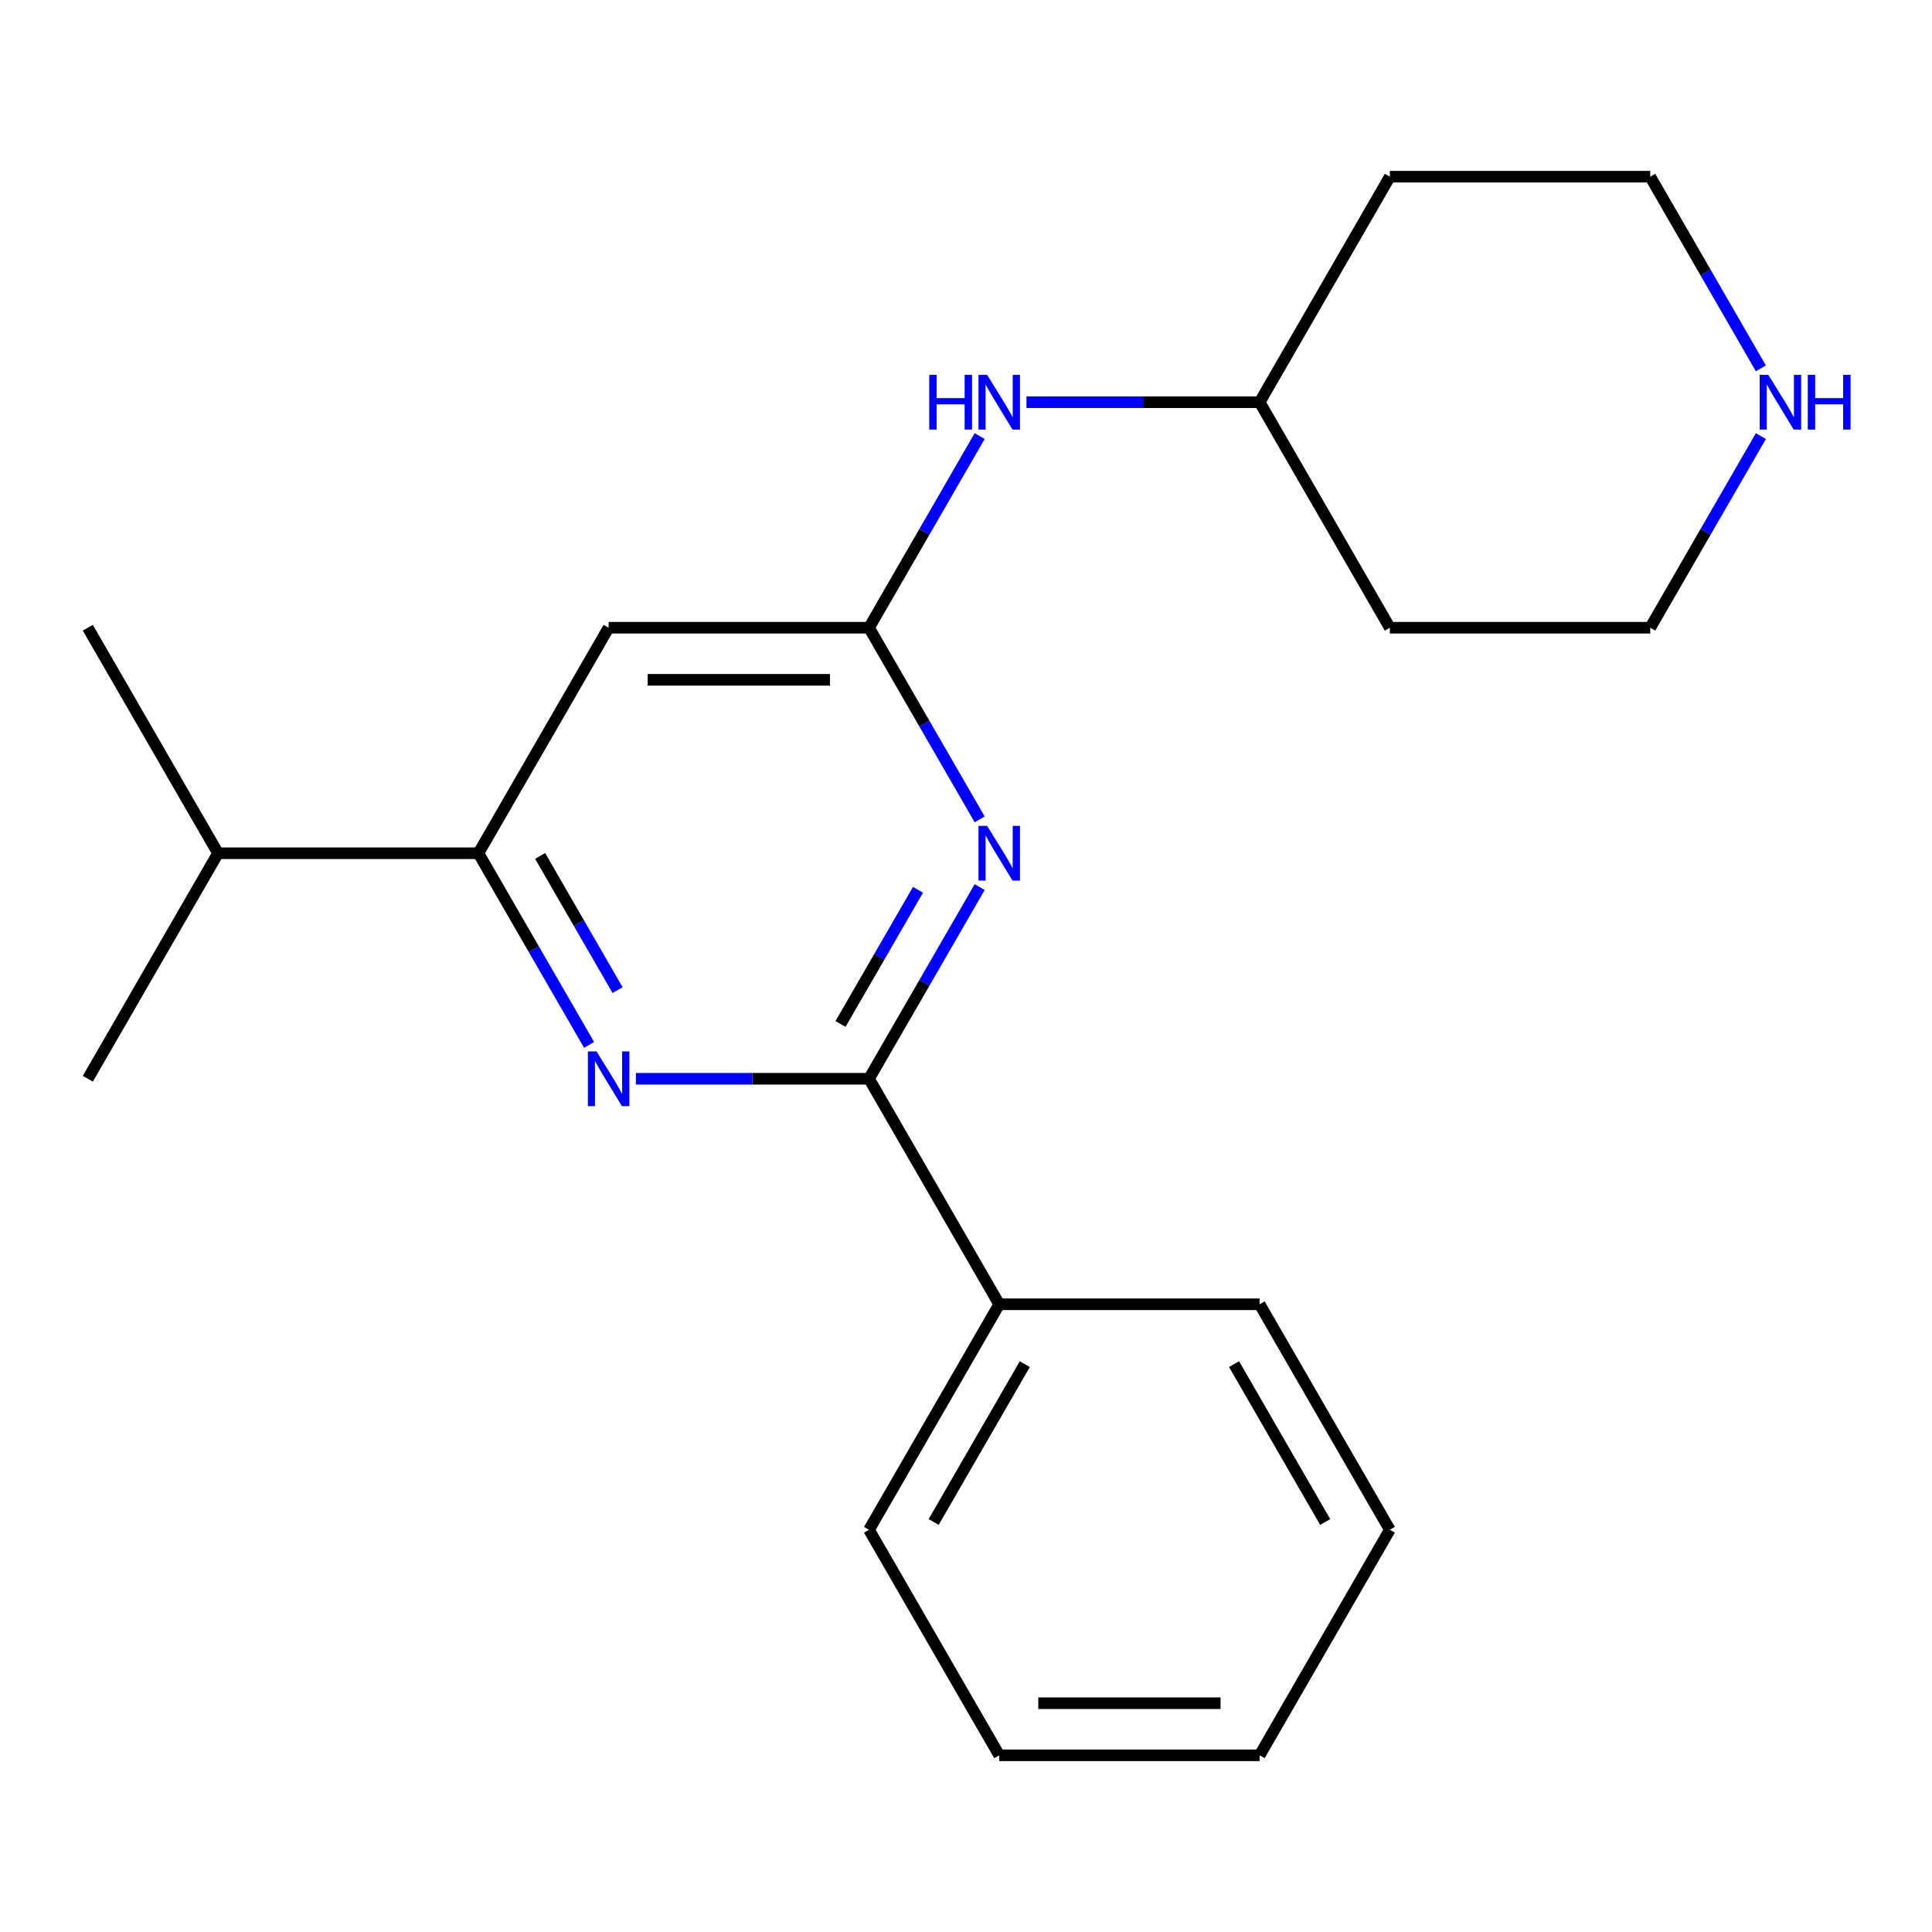<?xml version='1.0' encoding='iso-8859-1'?>
<svg version='1.1' baseProfile='full'
              xmlns='http://www.w3.org/2000/svg'
                      xmlns:rdkit='http://www.rdkit.org/xml'
                      xmlns:xlink='http://www.w3.org/1999/xlink'
                  xml:space='preserve'
width='1000px' height='1000px' viewBox='0 0 1000 1000'>
<!-- END OF HEADER -->
<rect style='opacity:1.0;fill:#FFFFFF;stroke:none' width='1000' height='1000' x='0' y='0'> </rect>
<path class='bond-0' d='M 507.076,459.167 L 478.44,508.765' style='fill:none;fill-rule:evenodd;stroke:#0000FF;stroke-width:6px;stroke-linecap:butt;stroke-linejoin:miter;stroke-opacity:1' />
<path class='bond-0' d='M 478.44,508.765 L 449.805,558.363' style='fill:none;fill-rule:evenodd;stroke:#000000;stroke-width:6px;stroke-linecap:butt;stroke-linejoin:miter;stroke-opacity:1' />
<path class='bond-0' d='M 475.14,460.568 L 455.095,495.286' style='fill:none;fill-rule:evenodd;stroke:#0000FF;stroke-width:6px;stroke-linecap:butt;stroke-linejoin:miter;stroke-opacity:1' />
<path class='bond-0' d='M 455.095,495.286 L 435.05,530.005' style='fill:none;fill-rule:evenodd;stroke:#000000;stroke-width:6px;stroke-linecap:butt;stroke-linejoin:miter;stroke-opacity:1' />
<path class='bond-2' d='M 507.076,424.107 L 478.44,374.509' style='fill:none;fill-rule:evenodd;stroke:#0000FF;stroke-width:6px;stroke-linecap:butt;stroke-linejoin:miter;stroke-opacity:1' />
<path class='bond-2' d='M 478.44,374.509 L 449.805,324.911' style='fill:none;fill-rule:evenodd;stroke:#000000;stroke-width:6px;stroke-linecap:butt;stroke-linejoin:miter;stroke-opacity:1' />
<path class='bond-1' d='M 449.805,558.363 L 389.468,558.363' style='fill:none;fill-rule:evenodd;stroke:#000000;stroke-width:6px;stroke-linecap:butt;stroke-linejoin:miter;stroke-opacity:1' />
<path class='bond-1' d='M 389.468,558.363 L 329.131,558.363' style='fill:none;fill-rule:evenodd;stroke:#0000FF;stroke-width:6px;stroke-linecap:butt;stroke-linejoin:miter;stroke-opacity:1' />
<path class='bond-6' d='M 449.805,558.363 L 517.197,675.089' style='fill:none;fill-rule:evenodd;stroke:#000000;stroke-width:6px;stroke-linecap:butt;stroke-linejoin:miter;stroke-opacity:1' />
<path class='bond-21' d='M 304.901,540.833 L 276.265,491.235' style='fill:none;fill-rule:evenodd;stroke:#0000FF;stroke-width:6px;stroke-linecap:butt;stroke-linejoin:miter;stroke-opacity:1' />
<path class='bond-21' d='M 276.265,491.235 L 247.63,441.637' style='fill:none;fill-rule:evenodd;stroke:#000000;stroke-width:6px;stroke-linecap:butt;stroke-linejoin:miter;stroke-opacity:1' />
<path class='bond-21' d='M 319.655,512.476 L 299.61,477.757' style='fill:none;fill-rule:evenodd;stroke:#0000FF;stroke-width:6px;stroke-linecap:butt;stroke-linejoin:miter;stroke-opacity:1' />
<path class='bond-21' d='M 299.61,477.757 L 279.566,443.038' style='fill:none;fill-rule:evenodd;stroke:#000000;stroke-width:6px;stroke-linecap:butt;stroke-linejoin:miter;stroke-opacity:1' />
<path class='bond-4' d='M 449.805,324.911 L 315.021,324.911' style='fill:none;fill-rule:evenodd;stroke:#000000;stroke-width:6px;stroke-linecap:butt;stroke-linejoin:miter;stroke-opacity:1' />
<path class='bond-4' d='M 429.587,351.868 L 335.239,351.868' style='fill:none;fill-rule:evenodd;stroke:#000000;stroke-width:6px;stroke-linecap:butt;stroke-linejoin:miter;stroke-opacity:1' />
<path class='bond-5' d='M 449.805,324.911 L 478.44,275.313' style='fill:none;fill-rule:evenodd;stroke:#000000;stroke-width:6px;stroke-linecap:butt;stroke-linejoin:miter;stroke-opacity:1' />
<path class='bond-5' d='M 478.44,275.313 L 507.076,225.715' style='fill:none;fill-rule:evenodd;stroke:#0000FF;stroke-width:6px;stroke-linecap:butt;stroke-linejoin:miter;stroke-opacity:1' />
<path class='bond-3' d='M 247.63,441.637 L 315.021,324.911' style='fill:none;fill-rule:evenodd;stroke:#000000;stroke-width:6px;stroke-linecap:butt;stroke-linejoin:miter;stroke-opacity:1' />
<path class='bond-8' d='M 247.63,441.637 L 112.846,441.637' style='fill:none;fill-rule:evenodd;stroke:#000000;stroke-width:6px;stroke-linecap:butt;stroke-linejoin:miter;stroke-opacity:1' />
<path class='bond-9' d='M 531.306,208.185 L 591.643,208.185' style='fill:none;fill-rule:evenodd;stroke:#0000FF;stroke-width:6px;stroke-linecap:butt;stroke-linejoin:miter;stroke-opacity:1' />
<path class='bond-9' d='M 591.643,208.185 L 651.98,208.185' style='fill:none;fill-rule:evenodd;stroke:#000000;stroke-width:6px;stroke-linecap:butt;stroke-linejoin:miter;stroke-opacity:1' />
<path class='bond-14' d='M 517.197,675.089 L 449.805,791.815' style='fill:none;fill-rule:evenodd;stroke:#000000;stroke-width:6px;stroke-linecap:butt;stroke-linejoin:miter;stroke-opacity:1' />
<path class='bond-14' d='M 530.433,706.076 L 483.259,787.784' style='fill:none;fill-rule:evenodd;stroke:#000000;stroke-width:6px;stroke-linecap:butt;stroke-linejoin:miter;stroke-opacity:1' />
<path class='bond-15' d='M 517.197,675.089 L 651.98,675.089' style='fill:none;fill-rule:evenodd;stroke:#000000;stroke-width:6px;stroke-linecap:butt;stroke-linejoin:miter;stroke-opacity:1' />
<path class='bond-7' d='M 911.426,225.715 L 882.791,275.313' style='fill:none;fill-rule:evenodd;stroke:#0000FF;stroke-width:6px;stroke-linecap:butt;stroke-linejoin:miter;stroke-opacity:1' />
<path class='bond-7' d='M 882.791,275.313 L 854.155,324.911' style='fill:none;fill-rule:evenodd;stroke:#000000;stroke-width:6px;stroke-linecap:butt;stroke-linejoin:miter;stroke-opacity:1' />
<path class='bond-22' d='M 911.426,190.656 L 882.791,141.058' style='fill:none;fill-rule:evenodd;stroke:#0000FF;stroke-width:6px;stroke-linecap:butt;stroke-linejoin:miter;stroke-opacity:1' />
<path class='bond-22' d='M 882.791,141.058 L 854.155,91.459' style='fill:none;fill-rule:evenodd;stroke:#000000;stroke-width:6px;stroke-linecap:butt;stroke-linejoin:miter;stroke-opacity:1' />
<path class='bond-16' d='M 112.846,441.637 L 45.455,324.911' style='fill:none;fill-rule:evenodd;stroke:#000000;stroke-width:6px;stroke-linecap:butt;stroke-linejoin:miter;stroke-opacity:1' />
<path class='bond-17' d='M 112.846,441.637 L 45.455,558.363' style='fill:none;fill-rule:evenodd;stroke:#000000;stroke-width:6px;stroke-linecap:butt;stroke-linejoin:miter;stroke-opacity:1' />
<path class='bond-10' d='M 651.98,208.185 L 719.372,91.459' style='fill:none;fill-rule:evenodd;stroke:#000000;stroke-width:6px;stroke-linecap:butt;stroke-linejoin:miter;stroke-opacity:1' />
<path class='bond-11' d='M 651.98,208.185 L 719.372,324.911' style='fill:none;fill-rule:evenodd;stroke:#000000;stroke-width:6px;stroke-linecap:butt;stroke-linejoin:miter;stroke-opacity:1' />
<path class='bond-13' d='M 719.372,91.459 L 854.155,91.459' style='fill:none;fill-rule:evenodd;stroke:#000000;stroke-width:6px;stroke-linecap:butt;stroke-linejoin:miter;stroke-opacity:1' />
<path class='bond-12' d='M 719.372,324.911 L 854.155,324.911' style='fill:none;fill-rule:evenodd;stroke:#000000;stroke-width:6px;stroke-linecap:butt;stroke-linejoin:miter;stroke-opacity:1' />
<path class='bond-19' d='M 449.805,791.815 L 517.197,908.541' style='fill:none;fill-rule:evenodd;stroke:#000000;stroke-width:6px;stroke-linecap:butt;stroke-linejoin:miter;stroke-opacity:1' />
<path class='bond-18' d='M 651.98,675.089 L 719.372,791.815' style='fill:none;fill-rule:evenodd;stroke:#000000;stroke-width:6px;stroke-linecap:butt;stroke-linejoin:miter;stroke-opacity:1' />
<path class='bond-18' d='M 638.744,706.076 L 685.918,787.784' style='fill:none;fill-rule:evenodd;stroke:#000000;stroke-width:6px;stroke-linecap:butt;stroke-linejoin:miter;stroke-opacity:1' />
<path class='bond-20' d='M 719.372,791.815 L 651.98,908.541' style='fill:none;fill-rule:evenodd;stroke:#000000;stroke-width:6px;stroke-linecap:butt;stroke-linejoin:miter;stroke-opacity:1' />
<path class='bond-23' d='M 517.197,908.541 L 651.98,908.541' style='fill:none;fill-rule:evenodd;stroke:#000000;stroke-width:6px;stroke-linecap:butt;stroke-linejoin:miter;stroke-opacity:1' />
<path class='bond-23' d='M 537.414,881.584 L 631.763,881.584' style='fill:none;fill-rule:evenodd;stroke:#000000;stroke-width:6px;stroke-linecap:butt;stroke-linejoin:miter;stroke-opacity:1' />
<path  class='atom-0' d='M 510.937 427.477
L 520.217 442.477
Q 521.137 443.957, 522.617 446.637
Q 524.097 449.317, 524.177 449.477
L 524.177 427.477
L 527.937 427.477
L 527.937 455.797
L 524.057 455.797
L 514.097 439.397
Q 512.937 437.477, 511.697 435.277
Q 510.497 433.077, 510.137 432.397
L 510.137 455.797
L 506.457 455.797
L 506.457 427.477
L 510.937 427.477
' fill='#0000FF'/>
<path  class='atom-2' d='M 308.761 544.203
L 318.041 559.203
Q 318.961 560.683, 320.441 563.363
Q 321.921 566.043, 322.001 566.203
L 322.001 544.203
L 325.761 544.203
L 325.761 572.523
L 321.881 572.523
L 311.921 556.123
Q 310.761 554.203, 309.521 552.003
Q 308.321 549.803, 307.961 549.123
L 307.961 572.523
L 304.281 572.523
L 304.281 544.203
L 308.761 544.203
' fill='#0000FF'/>
<path  class='atom-6' d='M 480.977 194.025
L 484.817 194.025
L 484.817 206.065
L 499.297 206.065
L 499.297 194.025
L 503.137 194.025
L 503.137 222.345
L 499.297 222.345
L 499.297 209.265
L 484.817 209.265
L 484.817 222.345
L 480.977 222.345
L 480.977 194.025
' fill='#0000FF'/>
<path  class='atom-6' d='M 510.937 194.025
L 520.217 209.025
Q 521.137 210.505, 522.617 213.185
Q 524.097 215.865, 524.177 216.025
L 524.177 194.025
L 527.937 194.025
L 527.937 222.345
L 524.057 222.345
L 514.097 205.945
Q 512.937 204.025, 511.697 201.825
Q 510.497 199.625, 510.137 198.945
L 510.137 222.345
L 506.457 222.345
L 506.457 194.025
L 510.937 194.025
' fill='#0000FF'/>
<path  class='atom-8' d='M 915.287 194.025
L 924.567 209.025
Q 925.487 210.505, 926.967 213.185
Q 928.447 215.865, 928.527 216.025
L 928.527 194.025
L 932.287 194.025
L 932.287 222.345
L 928.407 222.345
L 918.447 205.945
Q 917.287 204.025, 916.047 201.825
Q 914.847 199.625, 914.487 198.945
L 914.487 222.345
L 910.807 222.345
L 910.807 194.025
L 915.287 194.025
' fill='#0000FF'/>
<path  class='atom-8' d='M 935.687 194.025
L 939.527 194.025
L 939.527 206.065
L 954.007 206.065
L 954.007 194.025
L 957.847 194.025
L 957.847 222.345
L 954.007 222.345
L 954.007 209.265
L 939.527 209.265
L 939.527 222.345
L 935.687 222.345
L 935.687 194.025
' fill='#0000FF'/>
</svg>
